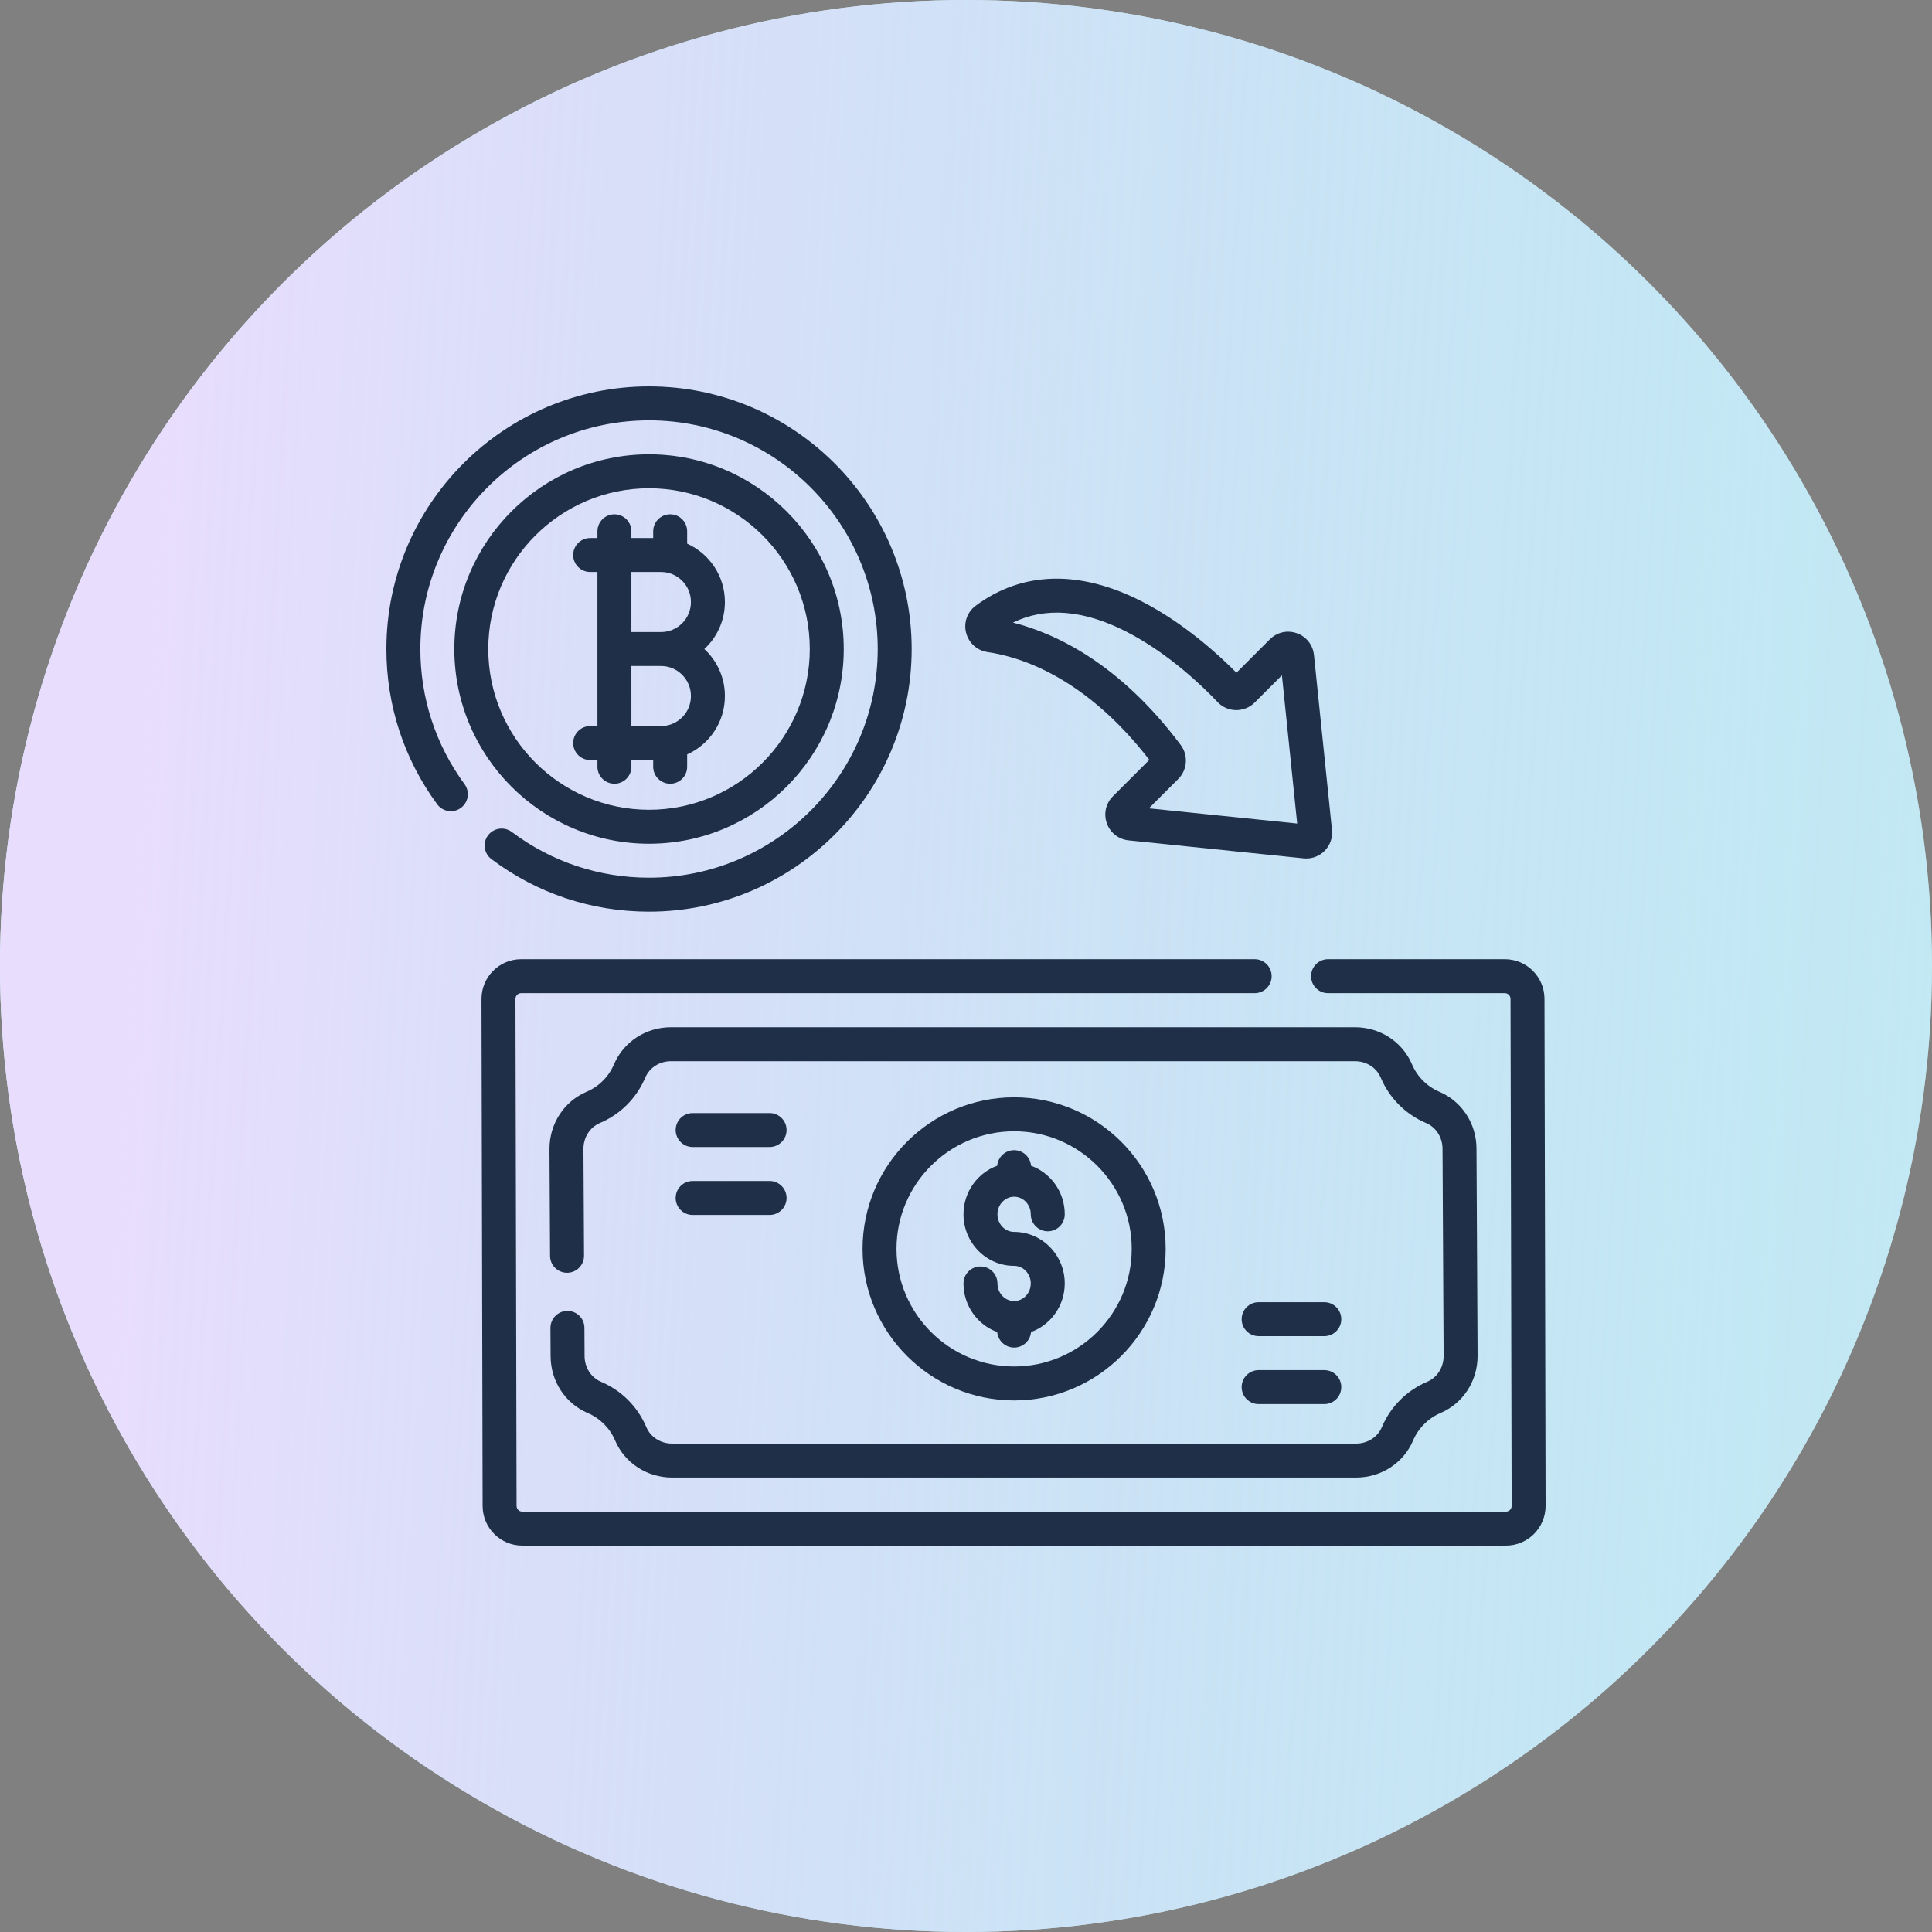 <svg width="100" height="100" viewBox="0 0 100 100" fill="none" xmlns="http://www.w3.org/2000/svg">
<rect x="0" y="0" width="100" height="100" fill="#808080" stroke="none"/>
<circle cx="50" cy="50" r="50" fill="#D1FAFE"/>
<circle cx="50" cy="50" r="50" fill="url(#paint0_linear_19_3024)"/>
<g clip-path="url(#clip0_19_3024)">
<path d="M51.117 33.752C52.842 34.003 56.191 35.064 59.489 39.33L57.604 41.215C57.235 41.584 57.115 42.12 57.289 42.612C57.464 43.105 57.897 43.444 58.417 43.498L67.475 44.429C67.521 44.433 67.567 44.436 67.614 44.436C67.967 44.436 68.305 44.297 68.558 44.044C68.844 43.758 68.985 43.362 68.943 42.96L68.011 33.904C67.958 33.383 67.618 32.951 67.125 32.776C66.632 32.601 66.098 32.721 65.729 33.09L63.998 34.821C63.1 33.912 61.288 32.247 59.095 31.127C55.882 29.486 52.909 29.564 50.501 31.352C50.066 31.674 49.871 32.222 50.004 32.747C50.138 33.279 50.575 33.673 51.117 33.752ZM58.296 32.692C60.525 33.83 62.342 35.62 63.02 36.337C63.271 36.603 63.61 36.751 63.976 36.756C64.334 36.759 64.686 36.619 64.941 36.364L66.352 34.953L67.142 42.627L59.467 41.839L60.991 40.315C61.458 39.847 61.513 39.096 61.117 38.566C57.943 34.319 54.61 32.777 52.43 32.225C54.112 31.406 56.08 31.561 58.296 32.692Z" fill="#1E2F47"/>
<path d="M33.454 73.869C33.003 72.806 32.17 71.972 31.108 71.521C30.591 71.301 30.257 70.778 30.257 70.183L30.249 68.728C30.247 68.244 29.854 67.853 29.37 67.853H29.366C28.88 67.856 28.489 68.251 28.491 68.737L28.499 70.187C28.499 71.484 29.253 72.642 30.42 73.138C31.052 73.407 31.568 73.924 31.836 74.555C32.332 75.724 33.489 76.478 34.786 76.478H70.194C71.491 76.478 72.648 75.724 73.144 74.555C73.412 73.924 73.928 73.407 74.559 73.138C75.726 72.643 76.48 71.484 76.48 70.183L76.423 59.461C76.423 58.165 75.669 57.006 74.502 56.51C73.87 56.242 73.354 55.725 73.086 55.093C72.59 53.925 71.433 53.17 70.137 53.17H34.727C33.431 53.17 32.274 53.925 31.778 55.093C31.51 55.725 30.994 56.242 30.362 56.51C29.195 57.006 28.441 58.164 28.441 59.466L28.471 65.004C28.474 65.489 28.867 65.879 29.35 65.879H29.355C29.84 65.877 30.232 65.481 30.229 64.995L30.199 59.461C30.199 58.871 30.533 58.347 31.049 58.128C32.112 57.676 32.945 56.843 33.397 55.78C33.616 55.262 34.138 54.928 34.727 54.928H70.137C70.726 54.928 71.249 55.262 71.468 55.78C71.919 56.843 72.752 57.677 73.814 58.128C74.331 58.347 74.665 58.871 74.665 59.466L74.722 70.187C74.722 70.778 74.389 71.301 73.872 71.521C72.81 71.972 71.976 72.806 71.525 73.869C71.306 74.386 70.783 74.72 70.194 74.72H34.786C34.196 74.72 33.673 74.386 33.454 73.869Z" fill="#1E2F47"/>
<path d="M79.942 51.702C79.942 50.569 79.022 49.648 77.89 49.648H68.74C68.255 49.648 67.861 50.042 67.861 50.527C67.861 51.013 68.255 51.406 68.74 51.406H77.89C78.052 51.406 78.184 51.538 78.184 51.703L78.242 77.947C78.242 78.11 78.11 78.242 77.948 78.242H27.032C26.87 78.242 26.737 78.11 26.737 77.945L26.68 51.702C26.68 51.538 26.811 51.406 26.974 51.406H64.941C65.427 51.406 65.82 51.013 65.82 50.527C65.82 50.042 65.427 49.648 64.941 49.648H26.974C25.842 49.648 24.922 50.569 24.922 51.703L24.98 77.947C24.98 79.079 25.9 80 27.032 80H77.948C79.079 80 80 79.079 80 77.945L79.942 51.702Z" fill="#1E2F47"/>
<path d="M60.335 64.642C60.335 60.316 56.816 56.797 52.491 56.797C48.165 56.797 44.646 60.316 44.646 64.642C44.646 68.967 48.165 72.487 52.491 72.487C56.816 72.487 60.335 68.967 60.335 64.642ZM46.403 64.642C46.403 61.285 49.134 58.555 52.491 58.555C55.847 58.555 58.578 61.285 58.578 64.642C58.578 67.998 55.847 70.729 52.491 70.729C49.134 70.729 46.403 67.998 46.403 64.642Z" fill="#1E2F47"/>
<path d="M52.491 69.75C52.951 69.75 53.328 69.396 53.366 68.946C54.382 68.578 55.111 67.59 55.111 66.431C55.111 64.96 53.935 63.763 52.491 63.763C52.015 63.763 51.628 63.355 51.628 62.853C51.628 62.351 52.014 61.944 52.488 61.942H52.491H52.493C52.967 61.944 53.353 62.351 53.353 62.853C53.353 63.338 53.747 63.732 54.232 63.732C54.718 63.732 55.111 63.338 55.111 62.853C55.111 61.694 54.382 60.706 53.366 60.338C53.328 59.887 52.951 59.533 52.491 59.533C52.031 59.533 51.653 59.887 51.615 60.338C50.599 60.705 49.87 61.694 49.87 62.853C49.87 64.324 51.045 65.521 52.491 65.521C52.966 65.521 53.353 65.929 53.353 66.431C53.353 66.934 52.966 67.342 52.491 67.342C52.015 67.342 51.628 66.934 51.628 66.431C51.628 65.946 51.234 65.553 50.749 65.553C50.264 65.553 49.87 65.946 49.87 66.431C49.87 67.59 50.599 68.578 51.615 68.946C51.654 69.396 52.031 69.75 52.491 69.75Z" fill="#1E2F47"/>
<path d="M35.851 59.37H39.834C40.319 59.37 40.713 58.976 40.713 58.491C40.713 58.005 40.319 57.612 39.834 57.612H35.851C35.366 57.612 34.972 58.005 34.972 58.491C34.972 58.976 35.366 59.37 35.851 59.37Z" fill="#1E2F47"/>
<path d="M35.851 62.886H39.834C40.319 62.886 40.713 62.492 40.713 62.007C40.713 61.521 40.319 61.128 39.834 61.128H35.851C35.366 61.128 34.972 61.521 34.972 62.007C34.972 62.492 35.366 62.886 35.851 62.886Z" fill="#1E2F47"/>
<path d="M65.147 69.16H68.545C69.031 69.16 69.424 68.767 69.424 68.281C69.424 67.796 69.031 67.402 68.545 67.402H65.147C64.661 67.402 64.268 67.796 64.268 68.281C64.268 68.767 64.661 69.16 65.147 69.16Z" fill="#1E2F47"/>
<path d="M65.147 72.676H68.545C69.031 72.676 69.424 72.283 69.424 71.797C69.424 71.311 69.031 70.918 68.545 70.918H65.147C64.661 70.918 64.268 71.311 64.268 71.797C64.268 72.283 64.661 72.676 65.147 72.676Z" fill="#1E2F47"/>
<path d="M33.594 43.672C39.151 43.672 43.672 39.151 43.672 33.594C43.672 28.037 39.151 23.516 33.594 23.516C28.037 23.516 23.516 28.037 23.516 33.594C23.516 39.151 28.037 43.672 33.594 43.672ZM33.594 25.273C38.181 25.273 41.914 29.006 41.914 33.594C41.914 38.181 38.181 41.914 33.594 41.914C29.006 41.914 25.273 38.181 25.273 33.594C25.273 29.006 29.006 25.273 33.594 25.273Z" fill="#1E2F47"/>
<path d="M21.758 33.594C21.758 27.067 27.067 21.758 33.594 21.758C40.12 21.758 45.43 27.067 45.43 33.594C45.43 40.12 40.12 45.43 33.594 45.43C31.008 45.43 28.552 44.611 26.491 43.063C26.103 42.772 25.553 42.85 25.261 43.238C24.97 43.626 25.047 44.177 25.436 44.468C27.803 46.247 30.624 47.188 33.594 47.188C41.089 47.188 47.188 41.09 47.188 33.594C47.188 26.098 41.089 20 33.594 20C26.098 20 20 26.098 20 33.594C20 36.507 20.909 39.286 22.628 41.628C22.915 42.02 23.465 42.104 23.856 41.817C24.247 41.53 24.332 40.98 24.045 40.588C22.548 38.55 21.758 36.131 21.758 33.594Z" fill="#1E2F47"/>
<path d="M30.923 37.582H30.547C30.062 37.582 29.668 37.975 29.668 38.461C29.668 38.946 30.062 39.34 30.547 39.34H30.923V39.688C30.923 40.173 31.317 40.566 31.802 40.566C32.287 40.566 32.681 40.173 32.681 39.688V39.34H33.809V39.688C33.809 40.173 34.203 40.566 34.688 40.566C35.174 40.566 35.567 40.173 35.567 39.688V39.049C36.717 38.531 37.52 37.375 37.52 36.035V36.02C37.52 35.062 37.109 34.198 36.456 33.594C37.109 32.989 37.52 32.126 37.52 31.168V31.153C37.52 29.813 36.717 28.657 35.567 28.139V27.5C35.567 27.014 35.174 26.621 34.688 26.621C34.203 26.621 33.809 27.014 33.809 27.5V27.848H32.681V27.5C32.681 27.014 32.287 26.621 31.802 26.621C31.317 26.621 30.923 27.014 30.923 27.5V27.848H30.547C30.062 27.848 29.668 28.241 29.668 28.727C29.668 29.212 30.062 29.606 30.547 29.606H30.923V37.582ZM35.762 36.02V36.035C35.762 36.888 35.067 37.582 34.214 37.582H32.681V34.473H34.214C35.067 34.473 35.762 35.167 35.762 36.02ZM35.762 31.168C35.762 32.02 35.067 32.715 34.214 32.715H32.681V29.606H34.214C35.067 29.606 35.762 30.3 35.762 31.153V31.168Z" fill="#1E2F47"/>
</g>
<defs>
<linearGradient id="paint0_linear_19_3024" x1="8.598" y1="17.5" x2="180.726" y2="27.587" gradientUnits="userSpaceOnUse">
<stop stop-color="#E8DDFD"/>
<stop offset="1" stop-color="#81CED8" stop-opacity="0"/>
</linearGradient>
<clipPath id="clip0_19_3024">
<rect width="60" height="60" fill="white" transform="translate(20 20)"/>
</clipPath>
</defs>
</svg>
